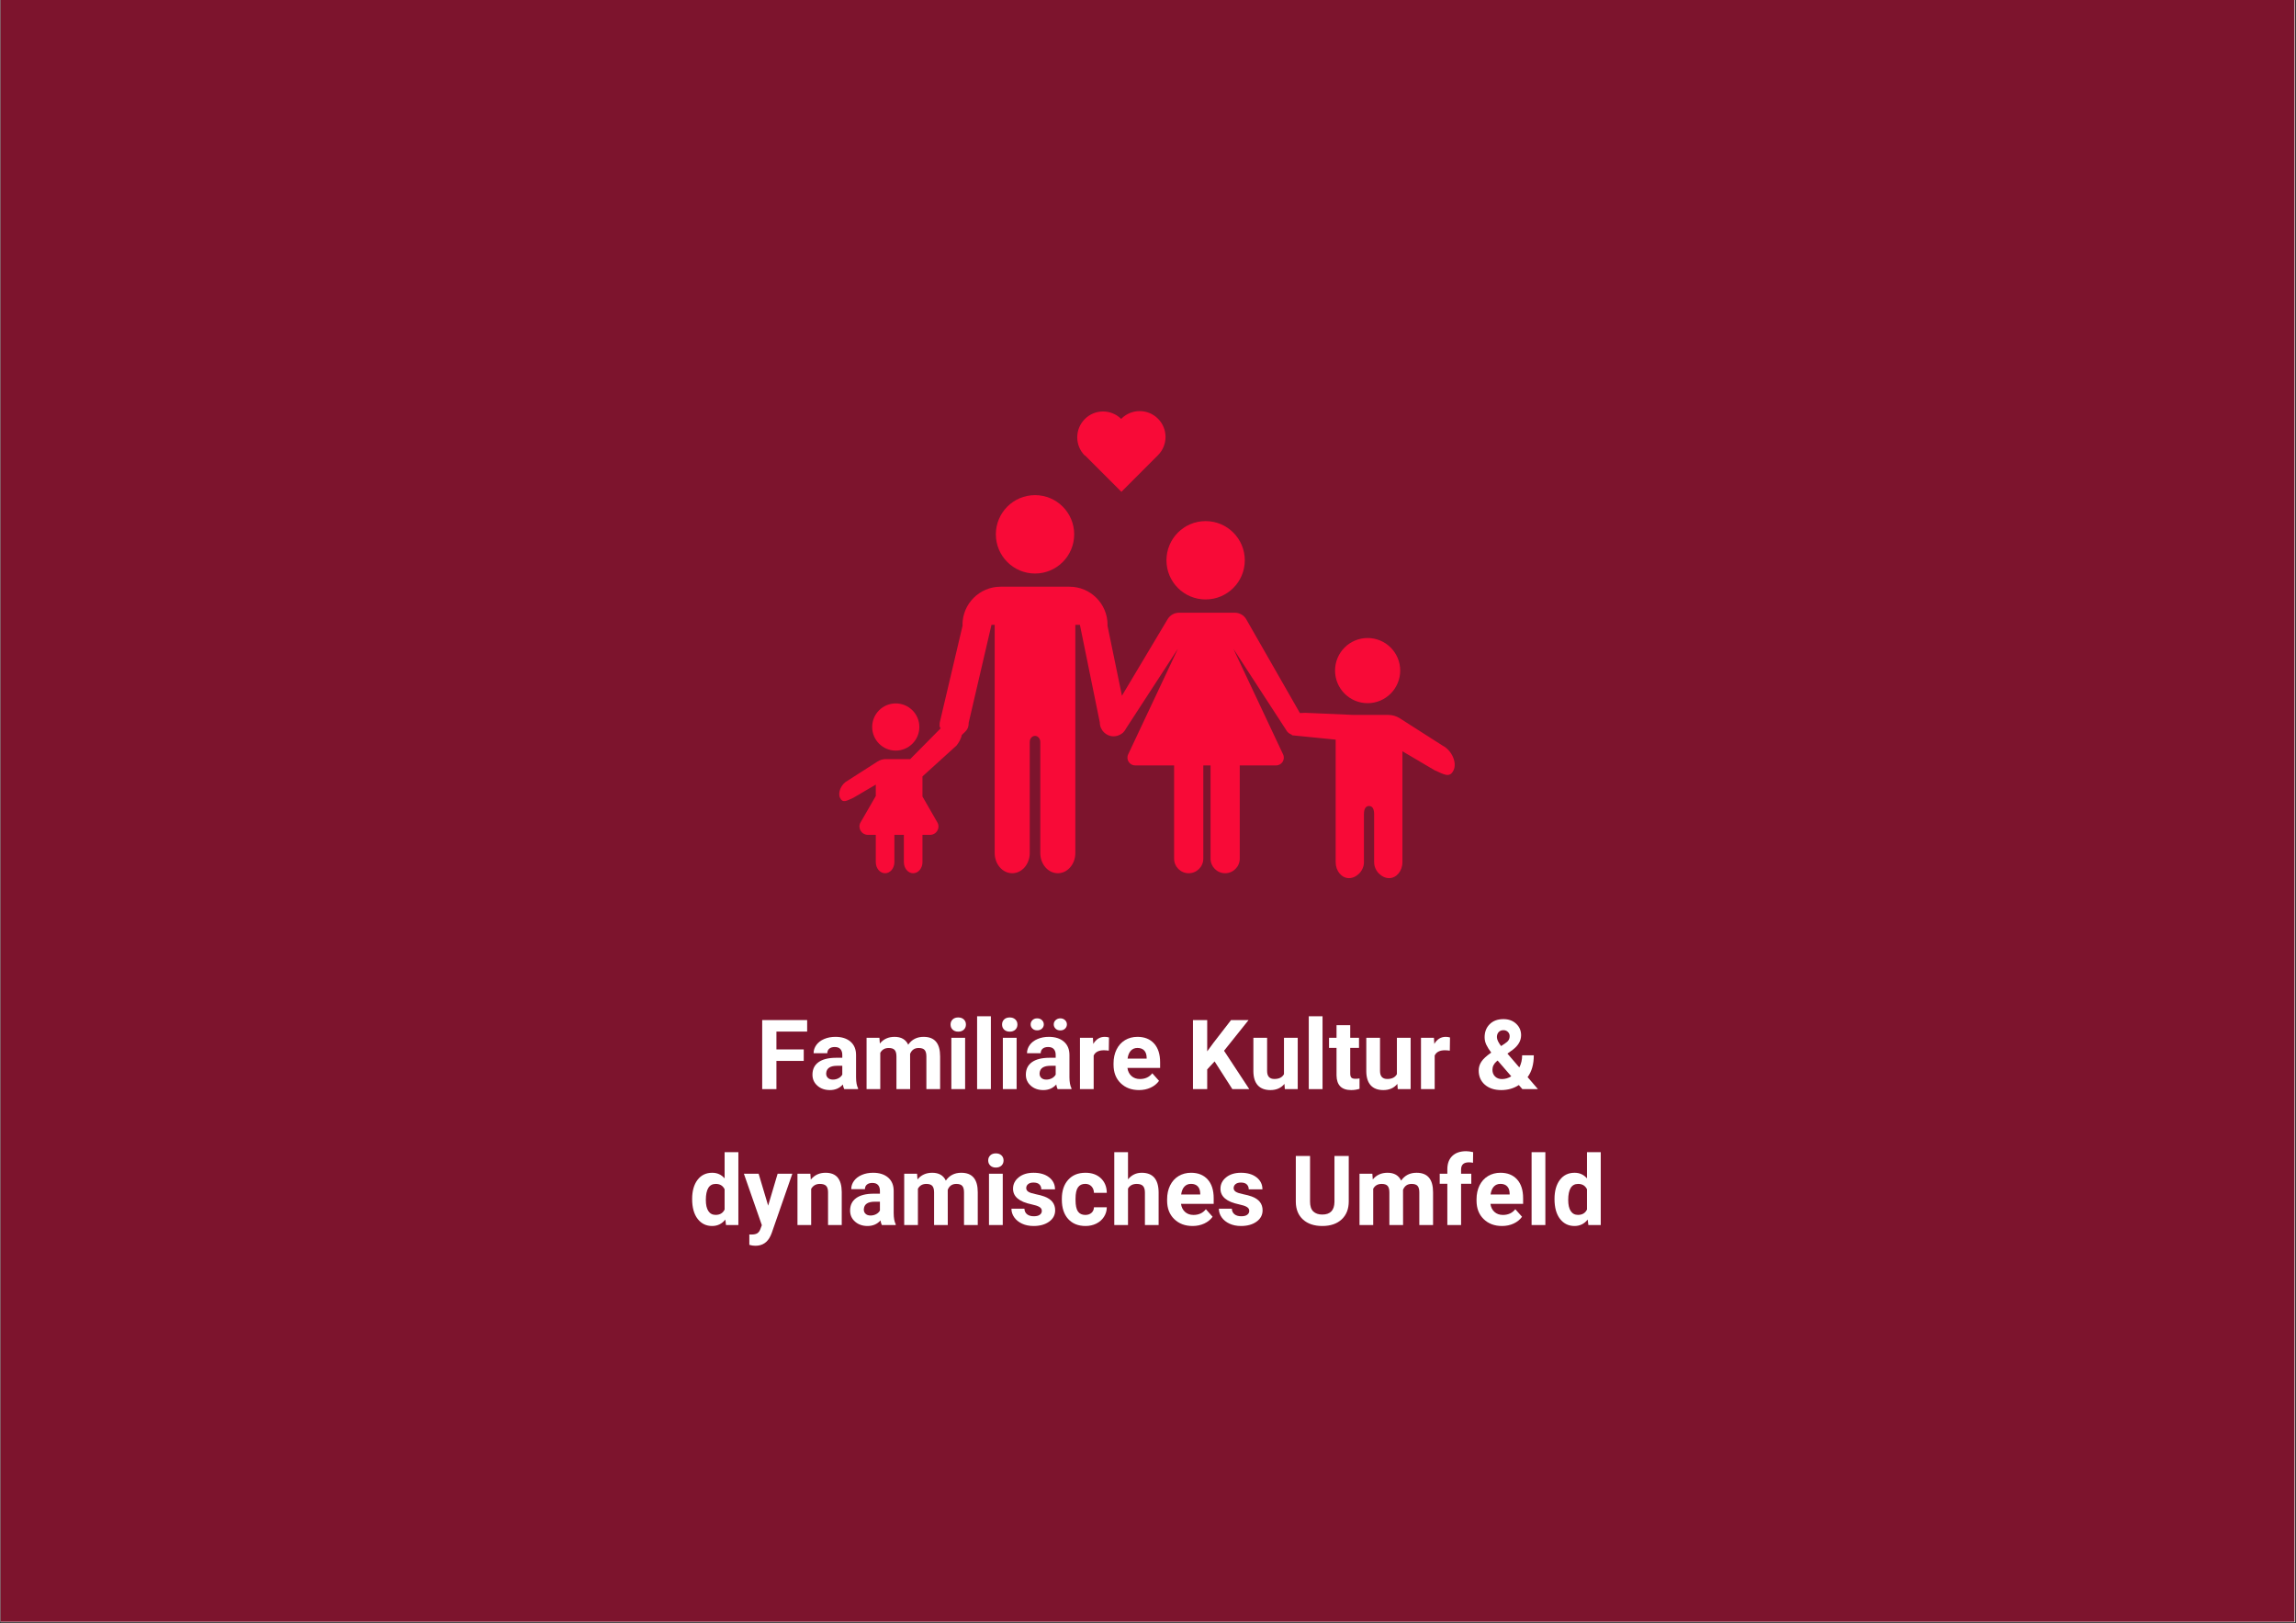 <svg xmlns="http://www.w3.org/2000/svg" xmlns:xlink="http://www.w3.org/1999/xlink" width="2245" zoomAndPan="magnify" viewBox="0 0 1683.75 1190.25" height="1587" preserveAspectRatio="xMidYMid meet" version="1.0"><rect x="0" y="0" width="1683.75" height="1190.25" fill="#333333" stroke="none"/><defs><g/><clipPath id="12acf6d72b"><path d="M 0.406 0 L 1683.094 0 L 1683.094 1189.5 L 0.406 1189.5 Z M 0.406 0 " clip-rule="nonzero"/></clipPath><clipPath id="c9565ad2be"><path d="M 0.406 0 L 1682.668 0 L 1682.668 1189.199 L 0.406 1189.199 Z M 0.406 0 " clip-rule="nonzero"/></clipPath><clipPath id="623a3d6fe5"><rect x="0" width="1684" y="0" height="1190"/></clipPath></defs><g clip-path="url(#12acf6d72b)"><path fill="#ffffff" d="M 0.406 0 L 1683.094 0 L 1683.094 1189.5 L 0.406 1189.5 Z M 0.406 0 " fill-opacity="1" fill-rule="nonzero"/><g transform="matrix(1, 0, 0, 1, 0, 0)"><g clip-path="url(#623a3d6fe5)"><g clip-path="url(#c9565ad2be)"><path fill="#7d142d" d="M 0.406 0 L 1682.668 0 L 1682.668 1189.199 L 0.406 1189.199 Z M 0.406 0 " fill-opacity="1" fill-rule="nonzero"/></g><path fill="#f80a37" d="M 822.371 306.992 L 822.195 307.168 C 814.793 299.871 802.871 299.906 795.539 307.273 C 788.133 314.68 788.133 326.668 795.539 334.074 L 795.68 333.934 L 822.371 360.629 L 849.172 333.793 C 856.578 326.387 856.578 314.398 849.172 306.992 C 841.77 299.586 829.777 299.586 822.371 306.992 " fill-opacity="1" fill-rule="nonzero"/><path fill="#f80a37" d="M 884.117 439.547 C 899.988 439.547 912.859 426.711 912.859 410.844 C 912.859 394.973 899.988 382.102 884.117 382.102 C 868.25 382.102 855.414 394.973 855.414 410.844 C 855.414 426.711 868.25 439.547 884.117 439.547 " fill-opacity="1" fill-rule="nonzero"/><path fill="#f80a37" d="M 1058.105 546.852 L 1026.582 526.719 C 1024.043 525.059 1021.047 524.215 1017.977 524.215 L 992.375 524.215 L 961.945 522.875 C 958.312 522.66 955.527 522.625 953.27 522.84 L 913.953 454.145 C 912.258 451.148 909.051 449.281 905.594 449.281 L 864.582 449.281 C 861.199 449.281 858.059 451.078 856.297 453.969 L 822.762 510.145 L 812.219 459.047 C 812.219 458.73 812.148 458.449 812.113 458.164 L 812.219 458.164 C 812.219 442.719 799.699 430.203 784.289 430.203 L 733.758 430.203 C 718.348 430.203 705.828 442.719 705.828 458.164 L 705.934 458.164 C 705.898 458.449 705.828 458.73 705.828 459.047 L 689.113 529.961 C 689.113 532.113 688.656 532.43 689.785 534.086 L 667.496 556.621 L 649.586 556.621 C 647.434 556.621 645.352 557.254 643.555 558.383 L 621.516 572.488 C 616.824 574.957 614.215 581.199 616.012 584.973 C 618.059 589.273 621.125 587.016 625.816 584.973 L 642.25 575.309 L 642.25 583.668 L 631.105 602.992 C 628.742 607.047 631.707 612.16 636.43 612.16 L 642.25 612.16 L 642.25 632.152 C 642.25 636.668 645.316 640.301 649.09 640.301 C 652.863 640.301 655.895 636.668 655.895 632.152 L 655.895 612.16 L 662.844 612.16 L 662.844 632.152 C 662.844 636.668 665.875 640.301 669.648 640.301 C 673.422 640.301 676.488 636.668 676.488 632.152 L 676.488 612.16 L 682.098 612.16 C 686.82 612.16 689.75 607.047 687.387 602.992 L 676.488 584.055 L 676.488 569.316 L 701.492 546.641 C 703.008 544.809 704.91 541.457 705.301 538.953 C 708.297 536.027 710.379 534.758 710.379 529.961 L 727.094 458.164 L 729.453 458.164 L 729.453 625.453 C 729.453 633.672 735.203 640.301 742.324 640.301 C 749.414 640.301 755.16 633.672 755.16 625.453 L 755.16 544.031 C 755.16 541.562 756.891 539.59 759.039 539.59 C 761.156 539.59 762.883 541.562 762.883 544.031 L 762.883 625.453 C 762.883 633.672 768.633 640.301 775.754 640.301 C 782.844 640.301 788.59 633.672 788.59 625.453 L 788.59 458.164 L 791.941 458.164 L 806.539 529.75 C 806.539 535.355 811.09 539.906 816.66 539.906 C 818.742 539.906 820.609 539.27 822.195 538.211 C 822.266 538.211 822.301 538.176 822.336 538.176 C 822.336 538.141 822.336 538.141 822.336 538.141 C 823.289 537.578 824.066 536.836 824.664 535.922 C 825.09 535.391 825.441 534.828 825.723 534.227 L 863.809 475.691 L 827.344 553.129 C 825.547 556.902 828.297 561.238 832.492 561.238 L 861.02 561.238 L 861.02 629.613 C 861.02 635.504 865.781 640.301 871.707 640.301 C 877.629 640.301 882.426 635.504 882.426 629.613 L 882.426 561.238 L 887.75 561.238 L 887.75 629.613 C 887.75 635.504 892.547 640.301 898.434 640.301 C 904.359 640.301 909.156 635.504 909.156 629.613 L 909.156 561.238 L 935.777 561.238 C 939.977 561.238 942.727 556.902 940.926 553.129 L 904.465 475.691 L 943.043 535.039 C 943.891 536.801 945.441 538.035 947.238 538.707 C 947.344 538.848 947.414 539.023 947.559 539.164 L 979.504 542.34 L 979.504 632.223 C 979.504 638.676 983.879 643.895 989.273 643.895 C 994.668 643.895 1000.238 638.676 1000.238 632.223 L 1000.238 596.926 C 1000.238 593.645 1001.227 591 1003.977 591 C 1006.691 591 1007.715 593.645 1007.715 596.926 L 1007.715 632.223 C 1007.715 638.676 1013.289 643.895 1018.684 643.895 C 1024.078 643.895 1028.449 638.676 1028.449 632.223 L 1028.449 550.871 L 1052.008 564.766 C 1058.707 567.656 1063.078 570.867 1065.969 564.766 C 1068.578 559.336 1064.805 550.379 1058.105 546.852 " fill-opacity="1" fill-rule="nonzero"/><path fill="#f80a37" d="M 1002.922 515.609 C 1016.109 515.609 1026.828 504.891 1026.828 491.699 C 1026.828 478.512 1016.109 467.828 1002.922 467.828 C 989.73 467.828 979.047 478.512 979.047 491.699 C 979.047 504.891 989.73 515.609 1002.922 515.609 " fill-opacity="1" fill-rule="nonzero"/><path fill="#f80a37" d="M 759.039 420.539 C 774.91 420.539 787.746 407.668 787.746 391.801 C 787.746 375.934 774.91 363.062 759.039 363.062 C 743.172 363.062 730.301 375.934 730.301 391.801 C 730.301 407.668 743.172 420.539 759.039 420.539 " fill-opacity="1" fill-rule="nonzero"/><path fill="#f80a37" d="M 656.883 550.379 C 666.441 550.379 674.199 542.621 674.199 533.066 C 674.199 523.508 666.441 515.785 656.883 515.785 C 647.328 515.785 639.605 523.508 639.605 533.066 C 639.605 542.621 647.328 550.379 656.883 550.379 " fill-opacity="1" fill-rule="nonzero"/><g fill="#ffffff" fill-opacity="1"><g transform="translate(554.43, 798.603)"><g><path d="M 34.984 -20.688 L 14.953 -20.688 L 14.953 0 L 4.516 0 L 4.516 -50.625 L 37.484 -50.625 L 37.484 -42.188 L 14.953 -42.188 L 14.953 -29.109 L 34.984 -29.109 Z M 34.984 -20.688 "/></g></g></g><g fill="#ffffff" fill-opacity="1"><g transform="translate(593.449, 798.603)"><g><path d="M 25.656 0 C 25.195 -0.906 24.863 -2.031 24.656 -3.375 C 22.219 -0.656 19.051 0.703 15.156 0.703 C 11.469 0.703 8.41 -0.363 5.984 -2.5 C 3.566 -4.633 2.359 -7.328 2.359 -10.578 C 2.359 -14.555 3.836 -17.613 6.797 -19.75 C 9.754 -21.883 14.023 -22.961 19.609 -22.984 L 24.234 -22.984 L 24.234 -25.141 C 24.234 -26.879 23.785 -28.27 22.891 -29.312 C 22.004 -30.352 20.598 -30.875 18.672 -30.875 C 16.984 -30.875 15.656 -30.469 14.688 -29.656 C 13.727 -28.852 13.25 -27.742 13.25 -26.328 L 3.203 -26.328 C 3.203 -28.504 3.875 -30.52 5.219 -32.375 C 6.562 -34.227 8.461 -35.68 10.922 -36.734 C 13.379 -37.797 16.141 -38.328 19.203 -38.328 C 23.836 -38.328 27.516 -37.16 30.234 -34.828 C 32.961 -32.492 34.328 -29.219 34.328 -25 L 34.328 -8.688 C 34.348 -5.125 34.844 -2.426 35.812 -0.594 L 35.812 0 Z M 17.359 -6.984 C 18.836 -6.984 20.203 -7.312 21.453 -7.969 C 22.703 -8.633 23.629 -9.523 24.234 -10.641 L 24.234 -17.109 L 20.484 -17.109 C 15.453 -17.109 12.773 -15.367 12.453 -11.891 L 12.422 -11.297 C 12.422 -10.047 12.859 -9.016 13.734 -8.203 C 14.617 -7.391 15.828 -6.984 17.359 -6.984 Z M 17.359 -6.984 "/></g></g></g><g fill="#ffffff" fill-opacity="1"><g transform="translate(631.634, 798.603)"><g><path d="M 13.281 -37.625 L 13.594 -33.422 C 16.258 -36.691 19.863 -38.328 24.406 -38.328 C 29.258 -38.328 32.586 -36.41 34.391 -32.578 C 37.035 -36.41 40.801 -38.328 45.688 -38.328 C 49.77 -38.328 52.805 -37.133 54.797 -34.75 C 56.797 -32.375 57.797 -28.801 57.797 -24.031 L 57.797 0 L 47.719 0 L 47.719 -24 C 47.719 -26.125 47.297 -27.68 46.453 -28.672 C 45.617 -29.66 44.148 -30.156 42.047 -30.156 C 39.023 -30.156 36.938 -28.719 35.781 -25.844 L 35.812 0 L 25.766 0 L 25.766 -23.953 C 25.766 -26.141 25.332 -27.719 24.469 -28.688 C 23.613 -29.664 22.156 -30.156 20.094 -30.156 C 17.25 -30.156 15.188 -28.973 13.906 -26.609 L 13.906 0 L 3.859 0 L 3.859 -37.625 Z M 13.281 -37.625 "/></g></g></g><g fill="#ffffff" fill-opacity="1"><g transform="translate(693.293, 798.603)"><g><path d="M 14.469 0 L 4.375 0 L 4.375 -37.625 L 14.469 -37.625 Z M 3.797 -47.359 C 3.797 -48.867 4.297 -50.109 5.297 -51.078 C 6.305 -52.055 7.68 -52.547 9.422 -52.547 C 11.141 -52.547 12.508 -52.055 13.531 -51.078 C 14.551 -50.109 15.062 -48.867 15.062 -47.359 C 15.062 -45.828 14.547 -44.57 13.516 -43.594 C 12.484 -42.625 11.117 -42.141 9.422 -42.141 C 7.734 -42.141 6.375 -42.625 5.344 -43.594 C 4.312 -44.57 3.797 -45.828 3.797 -47.359 Z M 3.797 -47.359 "/></g></g></g><g fill="#ffffff" fill-opacity="1"><g transform="translate(712.176, 798.603)"><g><path d="M 14.469 0 L 4.375 0 L 4.375 -53.422 L 14.469 -53.422 Z M 14.469 0 "/></g></g></g><g fill="#ffffff" fill-opacity="1"><g transform="translate(731.06, 798.603)"><g><path d="M 14.469 0 L 4.375 0 L 4.375 -37.625 L 14.469 -37.625 Z M 3.797 -47.359 C 3.797 -48.867 4.297 -50.109 5.297 -51.078 C 6.305 -52.055 7.68 -52.547 9.422 -52.547 C 11.141 -52.547 12.508 -52.055 13.531 -51.078 C 14.551 -50.109 15.062 -48.867 15.062 -47.359 C 15.062 -45.828 14.547 -44.57 13.516 -43.594 C 12.484 -42.625 11.117 -42.141 9.422 -42.141 C 7.734 -42.141 6.375 -42.625 5.344 -43.594 C 4.312 -44.57 3.797 -45.828 3.797 -47.359 Z M 3.797 -47.359 "/></g></g></g><g fill="#ffffff" fill-opacity="1"><g transform="translate(749.943, 798.603)"><g><path d="M 25.656 0 C 25.195 -0.906 24.863 -2.031 24.656 -3.375 C 22.219 -0.656 19.051 0.703 15.156 0.703 C 11.469 0.703 8.41 -0.363 5.984 -2.5 C 3.566 -4.633 2.359 -7.328 2.359 -10.578 C 2.359 -14.555 3.836 -17.613 6.797 -19.75 C 9.754 -21.883 14.023 -22.961 19.609 -22.984 L 24.234 -22.984 L 24.234 -25.141 C 24.234 -26.879 23.785 -28.27 22.891 -29.312 C 22.004 -30.352 20.598 -30.875 18.672 -30.875 C 16.984 -30.875 15.656 -30.469 14.688 -29.656 C 13.727 -28.852 13.25 -27.742 13.25 -26.328 L 3.203 -26.328 C 3.203 -28.504 3.875 -30.52 5.219 -32.375 C 6.562 -34.227 8.461 -35.68 10.922 -36.734 C 13.379 -37.797 16.141 -38.328 19.203 -38.328 C 23.836 -38.328 27.516 -37.16 30.234 -34.828 C 32.961 -32.492 34.328 -29.219 34.328 -25 L 34.328 -8.688 C 34.348 -5.125 34.844 -2.426 35.812 -0.594 L 35.812 0 Z M 17.359 -6.984 C 18.836 -6.984 20.203 -7.312 21.453 -7.969 C 22.703 -8.633 23.629 -9.523 24.234 -10.641 L 24.234 -17.109 L 20.484 -17.109 C 15.453 -17.109 12.773 -15.367 12.453 -11.891 L 12.422 -11.297 C 12.422 -10.047 12.859 -9.016 13.734 -8.203 C 14.617 -7.391 15.828 -6.984 17.359 -6.984 Z M 15.516 -47.469 C 15.516 -46.238 15.062 -45.203 14.156 -44.359 C 13.25 -43.516 12.086 -43.094 10.672 -43.094 C 9.234 -43.094 8.07 -43.52 7.188 -44.375 C 6.312 -45.227 5.875 -46.258 5.875 -47.469 C 5.875 -48.676 6.312 -49.711 7.188 -50.578 C 8.07 -51.453 9.234 -51.891 10.672 -51.891 C 12.109 -51.891 13.273 -51.453 14.172 -50.578 C 15.066 -49.711 15.516 -48.676 15.516 -47.469 Z M 22.812 -47.469 C 22.812 -48.719 23.281 -49.766 24.219 -50.609 C 25.156 -51.461 26.297 -51.891 27.641 -51.891 C 29.016 -51.891 30.16 -51.457 31.078 -50.594 C 31.992 -49.738 32.453 -48.695 32.453 -47.469 C 32.453 -46.258 32.008 -45.219 31.125 -44.344 C 30.238 -43.477 29.078 -43.047 27.641 -43.047 C 26.203 -43.047 25.035 -43.477 24.141 -44.344 C 23.254 -45.219 22.812 -46.258 22.812 -47.469 Z M 22.812 -47.469 "/></g></g></g><g fill="#ffffff" fill-opacity="1"><g transform="translate(788.128, 798.603)"><g><path d="M 25 -28.203 C 23.633 -28.391 22.43 -28.484 21.391 -28.484 C 17.586 -28.484 15.094 -27.195 13.906 -24.625 L 13.906 0 L 3.859 0 L 3.859 -37.625 L 13.359 -37.625 L 13.625 -33.141 C 15.645 -36.598 18.441 -38.328 22.016 -38.328 C 23.129 -38.328 24.172 -38.176 25.141 -37.875 Z M 25 -28.203 "/></g></g></g><g fill="#ffffff" fill-opacity="1"><g transform="translate(814.106, 798.603)"><g><path d="M 21.172 0.703 C 15.66 0.703 11.172 -0.988 7.703 -4.375 C 4.234 -7.758 2.5 -12.27 2.5 -17.906 L 2.5 -18.875 C 2.5 -22.656 3.227 -26.035 4.688 -29.016 C 6.156 -31.992 8.227 -34.289 10.906 -35.906 C 13.582 -37.52 16.633 -38.328 20.062 -38.328 C 25.207 -38.328 29.258 -36.703 32.219 -33.453 C 35.176 -30.203 36.656 -25.598 36.656 -19.641 L 36.656 -15.547 L 12.688 -15.547 C 13.008 -13.086 13.988 -11.113 15.625 -9.625 C 17.258 -8.145 19.332 -7.406 21.844 -7.406 C 25.707 -7.406 28.734 -8.805 30.922 -11.609 L 35.859 -6.078 C 34.348 -3.953 32.305 -2.289 29.734 -1.094 C 27.16 0.102 24.305 0.703 21.172 0.703 Z M 20.031 -30.188 C 18.039 -30.188 16.422 -29.516 15.172 -28.172 C 13.93 -26.828 13.141 -24.898 12.797 -22.391 L 26.781 -22.391 L 26.781 -23.188 C 26.727 -25.414 26.125 -27.141 24.969 -28.359 C 23.812 -29.578 22.164 -30.188 20.031 -30.188 Z M 20.031 -30.188 "/></g></g></g><g fill="#ffffff" fill-opacity="1"><g transform="translate(852.604, 798.603)"><g/></g></g><g fill="#ffffff" fill-opacity="1"><g transform="translate(870.34, 798.603)"><g><path d="M 20.375 -20.312 L 14.953 -14.469 L 14.953 0 L 4.516 0 L 4.516 -50.625 L 14.953 -50.625 L 14.953 -27.688 L 19.547 -33.969 L 32.438 -50.625 L 45.281 -50.625 L 27.297 -28.125 L 45.797 0 L 33.391 0 Z M 20.375 -20.312 "/></g></g></g><g fill="#ffffff" fill-opacity="1"><g transform="translate(915.549, 798.603)"><g><path d="M 26.391 -3.828 C 23.91 -0.805 20.477 0.703 16.094 0.703 C 12.062 0.703 8.984 -0.457 6.859 -2.781 C 4.742 -5.102 3.66 -8.5 3.609 -12.969 L 3.609 -37.625 L 13.672 -37.625 L 13.672 -13.312 C 13.672 -9.395 15.453 -7.438 19.016 -7.438 C 22.43 -7.438 24.773 -8.617 26.047 -10.984 L 26.047 -37.625 L 36.125 -37.625 L 36.125 0 L 26.672 0 Z M 26.391 -3.828 "/></g></g></g><g fill="#ffffff" fill-opacity="1"><g transform="translate(955.403, 798.603)"><g><path d="M 14.469 0 L 4.375 0 L 4.375 -53.422 L 14.469 -53.422 Z M 14.469 0 "/></g></g></g><g fill="#ffffff" fill-opacity="1"><g transform="translate(974.287, 798.603)"><g><path d="M 15.891 -46.875 L 15.891 -37.625 L 22.328 -37.625 L 22.328 -30.25 L 15.891 -30.25 L 15.891 -11.469 C 15.891 -10.082 16.156 -9.086 16.688 -8.484 C 17.219 -7.879 18.238 -7.578 19.75 -7.578 C 20.863 -7.578 21.848 -7.66 22.703 -7.828 L 22.703 -0.203 C 20.734 0.398 18.707 0.703 16.625 0.703 C 9.57 0.703 5.977 -2.859 5.844 -9.984 L 5.844 -30.25 L 0.344 -30.25 L 0.344 -37.625 L 5.844 -37.625 L 5.844 -46.875 Z M 15.891 -46.875 "/></g></g></g><g fill="#ffffff" fill-opacity="1"><g transform="translate(998.352, 798.603)"><g><path d="M 26.391 -3.828 C 23.91 -0.805 20.477 0.703 16.094 0.703 C 12.062 0.703 8.984 -0.457 6.859 -2.781 C 4.742 -5.102 3.66 -8.5 3.609 -12.969 L 3.609 -37.625 L 13.672 -37.625 L 13.672 -13.312 C 13.672 -9.395 15.453 -7.438 19.016 -7.438 C 22.43 -7.438 24.773 -8.617 26.047 -10.984 L 26.047 -37.625 L 36.125 -37.625 L 36.125 0 L 26.672 0 Z M 26.391 -3.828 "/></g></g></g><g fill="#ffffff" fill-opacity="1"><g transform="translate(1038.206, 798.603)"><g><path d="M 25 -28.203 C 23.633 -28.391 22.43 -28.484 21.391 -28.484 C 17.586 -28.484 15.094 -27.195 13.906 -24.625 L 13.906 0 L 3.859 0 L 3.859 -37.625 L 13.359 -37.625 L 13.625 -33.141 C 15.645 -36.598 18.441 -38.328 22.016 -38.328 C 23.129 -38.328 24.172 -38.176 25.141 -37.875 Z M 25 -28.203 "/></g></g></g><g fill="#ffffff" fill-opacity="1"><g transform="translate(1064.184, 798.603)"><g/></g></g><g fill="#ffffff" fill-opacity="1"><g transform="translate(1081.92, 798.603)"><g><path d="M 2.469 -13.625 C 2.469 -15.969 3.125 -18.133 4.438 -20.125 C 5.75 -22.125 8.156 -24.344 11.656 -26.781 C 10.145 -28.789 8.957 -30.68 8.094 -32.453 C 7.238 -34.234 6.812 -36.086 6.812 -38.016 C 6.812 -41.953 8.055 -45.156 10.547 -47.625 C 13.047 -50.094 16.406 -51.328 20.625 -51.328 C 24.406 -51.328 27.504 -50.203 29.922 -47.953 C 32.348 -45.703 33.562 -42.895 33.562 -39.531 C 33.562 -35.5 31.52 -31.941 27.438 -28.859 L 23.547 -26.047 L 32.266 -15.891 C 33.641 -18.578 34.328 -21.547 34.328 -24.797 L 42.875 -24.797 C 42.875 -18.211 41.359 -12.879 38.328 -8.797 L 45.906 0 L 34.5 0 L 31.891 -2.984 C 28.16 -0.523 23.867 0.703 19.016 0.703 C 14.016 0.703 10.004 -0.613 6.984 -3.25 C 3.973 -5.883 2.469 -9.344 2.469 -13.625 Z M 19.516 -7.375 C 21.922 -7.375 24.203 -8.047 26.359 -9.391 L 16.375 -20.938 L 15.656 -20.406 C 13.582 -18.645 12.547 -16.57 12.547 -14.188 C 12.547 -12.164 13.188 -10.523 14.469 -9.266 C 15.758 -8.004 17.441 -7.375 19.516 -7.375 Z M 15.828 -38.141 C 15.828 -36.41 16.844 -34.223 18.875 -31.578 L 21.562 -33.344 C 22.926 -34.227 23.867 -35.086 24.391 -35.922 C 24.91 -36.754 25.172 -37.75 25.172 -38.906 C 25.172 -40.07 24.742 -41.082 23.891 -41.938 C 23.035 -42.789 21.938 -43.219 20.594 -43.219 C 19.156 -43.219 18 -42.754 17.125 -41.828 C 16.258 -40.898 15.828 -39.672 15.828 -38.141 Z M 15.828 -38.141 "/></g></g></g><g fill="#ffffff" fill-opacity="1"><g transform="translate(505.278, 898.265)"><g><path d="M 2.297 -19.094 C 2.297 -24.957 3.609 -29.629 6.234 -33.109 C 8.867 -36.586 12.473 -38.328 17.047 -38.328 C 20.703 -38.328 23.723 -36.957 26.109 -34.219 L 26.109 -53.422 L 36.203 -53.422 L 36.203 0 L 27.125 0 L 26.641 -4 C 24.129 -0.863 20.906 0.703 16.969 0.703 C 12.539 0.703 8.988 -1.039 6.312 -4.531 C 3.633 -8.02 2.297 -12.875 2.297 -19.094 Z M 12.344 -18.359 C 12.344 -14.836 12.957 -12.133 14.188 -10.25 C 15.414 -8.375 17.203 -7.438 19.547 -7.438 C 22.648 -7.438 24.836 -8.75 26.109 -11.375 L 26.109 -26.219 C 24.859 -28.844 22.691 -30.156 19.609 -30.156 C 14.766 -30.156 12.344 -26.223 12.344 -18.359 Z M 12.344 -18.359 "/></g></g></g><g fill="#ffffff" fill-opacity="1"><g transform="translate(545.41, 898.265)"><g><path d="M 17.906 -14.219 L 24.859 -37.625 L 35.641 -37.625 L 20.516 5.844 L 19.688 7.828 C 17.438 12.742 13.723 15.203 8.547 15.203 C 7.086 15.203 5.609 14.977 4.109 14.531 L 4.109 6.922 L 5.641 6.953 C 7.535 6.953 8.953 6.66 9.891 6.078 C 10.828 5.504 11.566 4.547 12.109 3.203 L 13.281 0.109 L 0.109 -37.625 L 10.922 -37.625 Z M 17.906 -14.219 "/></g></g></g><g fill="#ffffff" fill-opacity="1"><g transform="translate(581.16, 898.265)"><g><path d="M 13.109 -37.625 L 13.422 -33.281 C 16.109 -36.645 19.711 -38.328 24.234 -38.328 C 28.223 -38.328 31.191 -37.156 33.141 -34.812 C 35.086 -32.469 36.082 -28.969 36.125 -24.312 L 36.125 0 L 26.078 0 L 26.078 -24.062 C 26.078 -26.195 25.613 -27.742 24.688 -28.703 C 23.758 -29.672 22.219 -30.156 20.062 -30.156 C 17.238 -30.156 15.117 -28.945 13.703 -26.531 L 13.703 0 L 3.656 0 L 3.656 -37.625 Z M 13.109 -37.625 "/></g></g></g><g fill="#ffffff" fill-opacity="1"><g transform="translate(621.049, 898.265)"><g><path d="M 25.656 0 C 25.195 -0.906 24.863 -2.031 24.656 -3.375 C 22.219 -0.656 19.051 0.703 15.156 0.703 C 11.469 0.703 8.41 -0.363 5.984 -2.5 C 3.566 -4.633 2.359 -7.328 2.359 -10.578 C 2.359 -14.555 3.836 -17.613 6.797 -19.75 C 9.754 -21.883 14.023 -22.961 19.609 -22.984 L 24.234 -22.984 L 24.234 -25.141 C 24.234 -26.879 23.785 -28.27 22.891 -29.312 C 22.004 -30.352 20.598 -30.875 18.672 -30.875 C 16.984 -30.875 15.656 -30.469 14.688 -29.656 C 13.727 -28.852 13.25 -27.742 13.25 -26.328 L 3.203 -26.328 C 3.203 -28.504 3.875 -30.52 5.219 -32.375 C 6.562 -34.227 8.461 -35.68 10.922 -36.734 C 13.379 -37.797 16.141 -38.328 19.203 -38.328 C 23.836 -38.328 27.516 -37.16 30.234 -34.828 C 32.961 -32.492 34.328 -29.219 34.328 -25 L 34.328 -8.688 C 34.348 -5.125 34.844 -2.426 35.812 -0.594 L 35.812 0 Z M 17.359 -6.984 C 18.836 -6.984 20.203 -7.312 21.453 -7.969 C 22.703 -8.633 23.629 -9.523 24.234 -10.641 L 24.234 -17.109 L 20.484 -17.109 C 15.453 -17.109 12.773 -15.367 12.453 -11.891 L 12.422 -11.297 C 12.422 -10.047 12.859 -9.016 13.734 -8.203 C 14.617 -7.391 15.828 -6.984 17.359 -6.984 Z M 17.359 -6.984 "/></g></g></g><g fill="#ffffff" fill-opacity="1"><g transform="translate(659.234, 898.265)"><g><path d="M 13.281 -37.625 L 13.594 -33.422 C 16.258 -36.691 19.863 -38.328 24.406 -38.328 C 29.258 -38.328 32.586 -36.41 34.391 -32.578 C 37.035 -36.41 40.801 -38.328 45.688 -38.328 C 49.77 -38.328 52.805 -37.133 54.797 -34.75 C 56.797 -32.375 57.797 -28.801 57.797 -24.031 L 57.797 0 L 47.719 0 L 47.719 -24 C 47.719 -26.125 47.297 -27.68 46.453 -28.672 C 45.617 -29.66 44.148 -30.156 42.047 -30.156 C 39.023 -30.156 36.938 -28.719 35.781 -25.844 L 35.812 0 L 25.766 0 L 25.766 -23.953 C 25.766 -26.141 25.332 -27.719 24.469 -28.688 C 23.613 -29.664 22.156 -30.156 20.094 -30.156 C 17.25 -30.156 15.188 -28.973 13.906 -26.609 L 13.906 0 L 3.859 0 L 3.859 -37.625 Z M 13.281 -37.625 "/></g></g></g><g fill="#ffffff" fill-opacity="1"><g transform="translate(720.892, 898.265)"><g><path d="M 14.469 0 L 4.375 0 L 4.375 -37.625 L 14.469 -37.625 Z M 3.797 -47.359 C 3.797 -48.867 4.297 -50.109 5.297 -51.078 C 6.305 -52.055 7.68 -52.547 9.422 -52.547 C 11.141 -52.547 12.508 -52.055 13.531 -51.078 C 14.551 -50.109 15.062 -48.867 15.062 -47.359 C 15.062 -45.828 14.547 -44.57 13.516 -43.594 C 12.484 -42.625 11.117 -42.141 9.422 -42.141 C 7.734 -42.141 6.375 -42.625 5.344 -43.594 C 4.312 -44.57 3.797 -45.828 3.797 -47.359 Z M 3.797 -47.359 "/></g></g></g><g fill="#ffffff" fill-opacity="1"><g transform="translate(739.776, 898.265)"><g><path d="M 24.234 -10.391 C 24.234 -11.617 23.625 -12.586 22.406 -13.297 C 21.195 -14.004 19.242 -14.641 16.547 -15.203 C 7.598 -17.078 3.125 -20.879 3.125 -26.609 C 3.125 -29.941 4.508 -32.727 7.281 -34.969 C 10.051 -37.207 13.676 -38.328 18.156 -38.328 C 22.926 -38.328 26.742 -37.203 29.609 -34.953 C 32.473 -32.703 33.906 -29.781 33.906 -26.188 L 23.859 -26.188 C 23.859 -27.625 23.395 -28.812 22.469 -29.75 C 21.539 -30.688 20.094 -31.156 18.125 -31.156 C 16.426 -31.156 15.113 -30.77 14.188 -30 C 13.258 -29.238 12.797 -28.27 12.797 -27.094 C 12.797 -25.977 13.32 -25.078 14.375 -24.391 C 15.438 -23.711 17.219 -23.125 19.719 -22.625 C 22.219 -22.125 24.328 -21.562 26.047 -20.938 C 31.359 -18.988 34.016 -15.613 34.016 -10.812 C 34.016 -7.383 32.539 -4.609 29.594 -2.484 C 26.645 -0.359 22.844 0.703 18.188 0.703 C 15.031 0.703 12.227 0.141 9.781 -0.984 C 7.344 -2.109 5.426 -3.648 4.031 -5.609 C 2.645 -7.566 1.953 -9.688 1.953 -11.969 L 11.469 -11.969 C 11.562 -10.176 12.223 -8.805 13.453 -7.859 C 14.68 -6.91 16.328 -6.438 18.391 -6.438 C 20.316 -6.438 21.77 -6.801 22.75 -7.531 C 23.738 -8.258 24.234 -9.211 24.234 -10.391 Z M 24.234 -10.391 "/></g></g></g><g fill="#ffffff" fill-opacity="1"><g transform="translate(776.396, 898.265)"><g><path d="M 19.516 -7.406 C 21.367 -7.406 22.875 -7.914 24.031 -8.938 C 25.188 -9.957 25.789 -11.312 25.844 -13 L 35.266 -13 C 35.242 -10.457 34.547 -8.125 33.172 -6 C 31.805 -3.875 29.938 -2.223 27.562 -1.047 C 25.188 0.117 22.562 0.703 19.688 0.703 C 14.301 0.703 10.055 -1.004 6.953 -4.422 C 3.848 -7.848 2.297 -12.578 2.297 -18.609 L 2.297 -19.266 C 2.297 -25.055 3.836 -29.68 6.922 -33.141 C 10.004 -36.598 14.234 -38.328 19.609 -38.328 C 24.316 -38.328 28.086 -36.984 30.922 -34.297 C 33.766 -31.617 35.211 -28.055 35.266 -23.609 L 25.844 -23.609 C 25.789 -25.555 25.188 -27.141 24.031 -28.359 C 22.875 -29.578 21.344 -30.188 19.438 -30.188 C 17.094 -30.188 15.32 -29.332 14.125 -27.625 C 12.938 -25.926 12.344 -23.16 12.344 -19.328 L 12.344 -18.297 C 12.344 -14.422 12.93 -11.633 14.109 -9.938 C 15.297 -8.25 17.098 -7.406 19.516 -7.406 Z M 19.516 -7.406 "/></g></g></g><g fill="#ffffff" fill-opacity="1"><g transform="translate(813.537, 898.265)"><g><path d="M 13.672 -33.516 C 16.336 -36.723 19.688 -38.328 23.719 -38.328 C 31.875 -38.328 36.008 -33.582 36.125 -24.094 L 36.125 0 L 26.078 0 L 26.078 -23.828 C 26.078 -25.984 25.613 -27.578 24.688 -28.609 C 23.758 -29.641 22.219 -30.156 20.062 -30.156 C 17.125 -30.156 14.992 -29.016 13.672 -26.734 L 13.672 0 L 3.609 0 L 3.609 -53.422 L 13.672 -53.422 Z M 13.672 -33.516 "/></g></g></g><g fill="#ffffff" fill-opacity="1"><g transform="translate(853.391, 898.265)"><g><path d="M 21.172 0.703 C 15.66 0.703 11.172 -0.988 7.703 -4.375 C 4.234 -7.758 2.5 -12.27 2.5 -17.906 L 2.5 -18.875 C 2.5 -22.656 3.227 -26.035 4.688 -29.016 C 6.156 -31.992 8.227 -34.289 10.906 -35.906 C 13.582 -37.52 16.633 -38.328 20.062 -38.328 C 25.207 -38.328 29.258 -36.703 32.219 -33.453 C 35.176 -30.203 36.656 -25.598 36.656 -19.641 L 36.656 -15.547 L 12.688 -15.547 C 13.008 -13.086 13.988 -11.113 15.625 -9.625 C 17.258 -8.145 19.332 -7.406 21.844 -7.406 C 25.707 -7.406 28.734 -8.805 30.922 -11.609 L 35.859 -6.078 C 34.348 -3.953 32.305 -2.289 29.734 -1.094 C 27.16 0.102 24.305 0.703 21.172 0.703 Z M 20.031 -30.188 C 18.039 -30.188 16.422 -29.516 15.172 -28.172 C 13.93 -26.828 13.141 -24.898 12.797 -22.391 L 26.781 -22.391 L 26.781 -23.188 C 26.727 -25.414 26.125 -27.141 24.969 -28.359 C 23.812 -29.578 22.164 -30.188 20.031 -30.188 Z M 20.031 -30.188 "/></g></g></g><g fill="#ffffff" fill-opacity="1"><g transform="translate(891.888, 898.265)"><g><path d="M 24.234 -10.391 C 24.234 -11.617 23.625 -12.586 22.406 -13.297 C 21.195 -14.004 19.242 -14.641 16.547 -15.203 C 7.598 -17.078 3.125 -20.879 3.125 -26.609 C 3.125 -29.941 4.508 -32.727 7.281 -34.969 C 10.051 -37.207 13.676 -38.328 18.156 -38.328 C 22.926 -38.328 26.742 -37.203 29.609 -34.953 C 32.473 -32.703 33.906 -29.781 33.906 -26.188 L 23.859 -26.188 C 23.859 -27.625 23.395 -28.812 22.469 -29.75 C 21.539 -30.688 20.094 -31.156 18.125 -31.156 C 16.426 -31.156 15.113 -30.77 14.188 -30 C 13.258 -29.238 12.797 -28.27 12.797 -27.094 C 12.797 -25.977 13.32 -25.078 14.375 -24.391 C 15.438 -23.711 17.219 -23.125 19.719 -22.625 C 22.219 -22.125 24.328 -21.562 26.047 -20.938 C 31.359 -18.988 34.016 -15.613 34.016 -10.812 C 34.016 -7.383 32.539 -4.609 29.594 -2.484 C 26.645 -0.359 22.844 0.703 18.188 0.703 C 15.031 0.703 12.227 0.141 9.781 -0.984 C 7.344 -2.109 5.426 -3.648 4.031 -5.609 C 2.645 -7.566 1.953 -9.688 1.953 -11.969 L 11.469 -11.969 C 11.562 -10.176 12.223 -8.805 13.453 -7.859 C 14.68 -6.91 16.328 -6.438 18.391 -6.438 C 20.316 -6.438 21.77 -6.801 22.75 -7.531 C 23.738 -8.258 24.234 -9.211 24.234 -10.391 Z M 24.234 -10.391 "/></g></g></g><g fill="#ffffff" fill-opacity="1"><g transform="translate(928.508, 898.265)"><g/></g></g><g fill="#ffffff" fill-opacity="1"><g transform="translate(946.244, 898.265)"><g><path d="M 42.844 -50.625 L 42.844 -17.281 C 42.844 -11.738 41.109 -7.352 37.641 -4.125 C 34.172 -0.906 29.438 0.703 23.438 0.703 C 17.531 0.703 12.836 -0.859 9.359 -3.984 C 5.879 -7.117 4.102 -11.426 4.031 -16.906 L 4.031 -50.625 L 14.469 -50.625 L 14.469 -17.219 C 14.469 -13.895 15.258 -11.473 16.844 -9.953 C 18.438 -8.441 20.633 -7.688 23.438 -7.688 C 29.301 -7.688 32.281 -10.77 32.375 -16.938 L 32.375 -50.625 Z M 42.844 -50.625 "/></g></g></g><g fill="#ffffff" fill-opacity="1"><g transform="translate(993.123, 898.265)"><g><path d="M 13.281 -37.625 L 13.594 -33.422 C 16.258 -36.691 19.863 -38.328 24.406 -38.328 C 29.258 -38.328 32.586 -36.41 34.391 -32.578 C 37.035 -36.41 40.801 -38.328 45.688 -38.328 C 49.77 -38.328 52.805 -37.133 54.797 -34.75 C 56.797 -32.375 57.797 -28.801 57.797 -24.031 L 57.797 0 L 47.719 0 L 47.719 -24 C 47.719 -26.125 47.297 -27.68 46.453 -28.672 C 45.617 -29.66 44.148 -30.156 42.047 -30.156 C 39.023 -30.156 36.938 -28.719 35.781 -25.844 L 35.812 0 L 25.766 0 L 25.766 -23.953 C 25.766 -26.141 25.332 -27.719 24.469 -28.688 C 23.613 -29.664 22.156 -30.156 20.094 -30.156 C 17.25 -30.156 15.188 -28.973 13.906 -26.609 L 13.906 0 L 3.859 0 L 3.859 -37.625 Z M 13.281 -37.625 "/></g></g></g><g fill="#ffffff" fill-opacity="1"><g transform="translate(1054.781, 898.265)"><g><path d="M 6.609 0 L 6.609 -30.25 L 1.016 -30.25 L 1.016 -37.625 L 6.609 -37.625 L 6.609 -40.828 C 6.609 -45.047 7.816 -48.316 10.234 -50.641 C 12.66 -52.973 16.051 -54.141 20.406 -54.141 C 21.801 -54.141 23.508 -53.91 25.531 -53.453 L 25.422 -45.656 C 24.586 -45.863 23.566 -45.969 22.359 -45.969 C 18.578 -45.969 16.688 -44.195 16.688 -40.656 L 16.688 -37.625 L 24.172 -37.625 L 24.172 -30.25 L 16.688 -30.25 L 16.688 0 Z M 6.609 0 "/></g></g></g><g fill="#ffffff" fill-opacity="1"><g transform="translate(1080.307, 898.265)"><g><path d="M 21.172 0.703 C 15.66 0.703 11.172 -0.988 7.703 -4.375 C 4.234 -7.758 2.5 -12.27 2.5 -17.906 L 2.5 -18.875 C 2.5 -22.656 3.227 -26.035 4.688 -29.016 C 6.156 -31.992 8.227 -34.289 10.906 -35.906 C 13.582 -37.52 16.633 -38.328 20.062 -38.328 C 25.207 -38.328 29.258 -36.703 32.219 -33.453 C 35.176 -30.203 36.656 -25.598 36.656 -19.641 L 36.656 -15.547 L 12.688 -15.547 C 13.008 -13.086 13.988 -11.113 15.625 -9.625 C 17.258 -8.145 19.332 -7.406 21.844 -7.406 C 25.707 -7.406 28.734 -8.805 30.922 -11.609 L 35.859 -6.078 C 34.348 -3.953 32.305 -2.289 29.734 -1.094 C 27.16 0.102 24.305 0.703 21.172 0.703 Z M 20.031 -30.188 C 18.039 -30.188 16.422 -29.516 15.172 -28.172 C 13.93 -26.828 13.141 -24.898 12.797 -22.391 L 26.781 -22.391 L 26.781 -23.188 C 26.727 -25.414 26.125 -27.141 24.969 -28.359 C 23.812 -29.578 22.164 -30.188 20.031 -30.188 Z M 20.031 -30.188 "/></g></g></g><g fill="#ffffff" fill-opacity="1"><g transform="translate(1118.805, 898.265)"><g><path d="M 14.469 0 L 4.375 0 L 4.375 -53.422 L 14.469 -53.422 Z M 14.469 0 "/></g></g></g><g fill="#ffffff" fill-opacity="1"><g transform="translate(1137.688, 898.265)"><g><path d="M 2.297 -19.094 C 2.297 -24.957 3.609 -29.629 6.234 -33.109 C 8.867 -36.586 12.473 -38.328 17.047 -38.328 C 20.703 -38.328 23.723 -36.957 26.109 -34.219 L 26.109 -53.422 L 36.203 -53.422 L 36.203 0 L 27.125 0 L 26.641 -4 C 24.129 -0.863 20.906 0.703 16.969 0.703 C 12.539 0.703 8.988 -1.039 6.312 -4.531 C 3.633 -8.02 2.297 -12.875 2.297 -19.094 Z M 12.344 -18.359 C 12.344 -14.836 12.957 -12.133 14.188 -10.25 C 15.414 -8.375 17.203 -7.438 19.547 -7.438 C 22.648 -7.438 24.836 -8.75 26.109 -11.375 L 26.109 -26.219 C 24.859 -28.844 22.691 -30.156 19.609 -30.156 C 14.766 -30.156 12.344 -26.223 12.344 -18.359 Z M 12.344 -18.359 "/></g></g></g></g></g></g></svg>